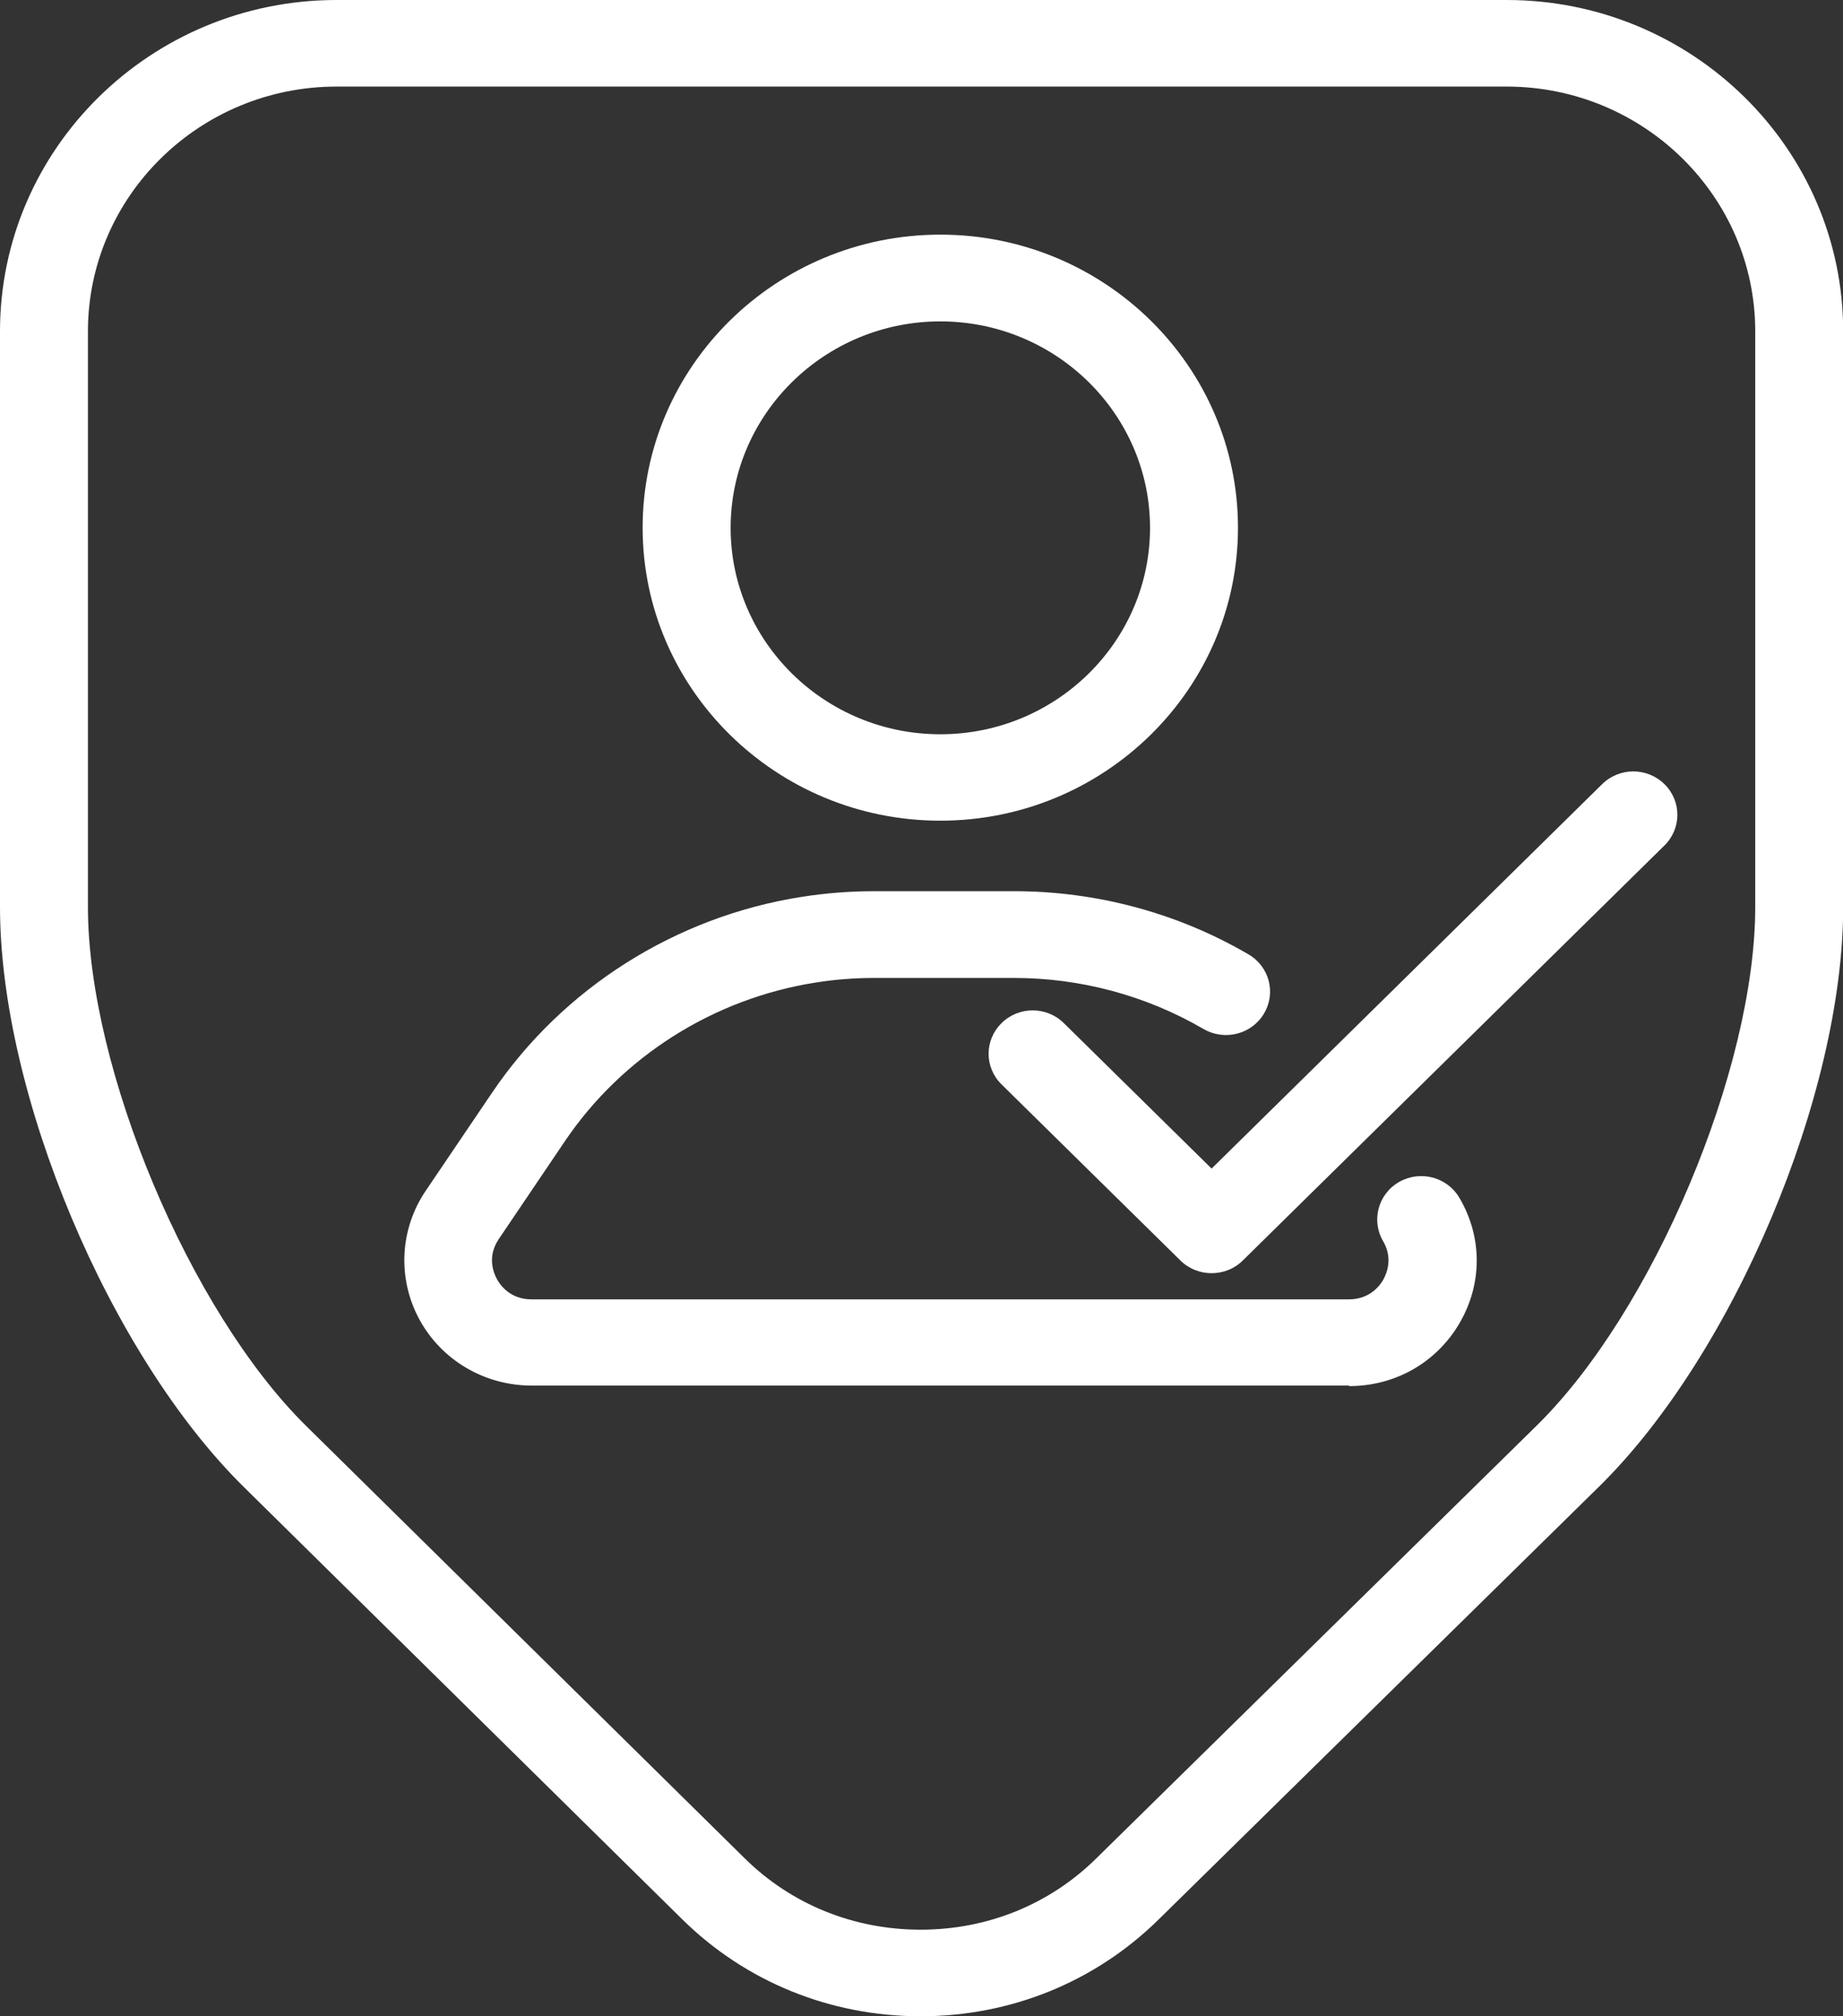 <svg width="32" height="35" viewBox="0 0 32 35" fill="none" xmlns="http://www.w3.org/2000/svg">
<rect x="0" y="0" width="32" height="35" fill="#333333" stroke="none"/>
<path d="M21.037 22.101C20.842 22.101 20.646 22.029 20.496 21.881L17.39 18.824C17.09 18.529 17.09 18.055 17.39 17.76C17.689 17.465 18.172 17.465 18.471 17.76L21.037 20.285L27.818 13.612C28.118 13.317 28.6 13.317 28.9 13.612C29.199 13.906 29.199 14.381 28.9 14.676L21.578 21.881C21.428 22.029 21.233 22.101 21.037 22.101Z" fill="white"/>
<path d="M15.985 35C14.418 35 12.948 34.402 11.849 33.32L4.234 25.813C1.9 23.514 0 18.998 0 15.746V5.751C0 2.579 2.621 0 5.843 0H26.16C29.382 0 32.003 2.579 32.003 5.751V15.746C32.003 18.995 30.1 23.511 27.763 25.807L20.111 33.326C19.012 34.405 17.546 35 15.985 35ZM5.843 1.503C3.464 1.503 1.527 3.409 1.527 5.751V15.746C1.527 18.557 3.296 22.762 5.315 24.752L12.93 32.258C13.74 33.058 14.824 33.497 15.985 33.497C17.145 33.497 18.224 33.058 19.033 32.261L26.685 24.743C28.704 22.759 30.476 18.554 30.476 15.746V5.751C30.476 3.409 28.539 1.503 26.16 1.503H5.843Z" fill="white"/>
<path d="M16.327 14.246C13.477 14.246 11.158 11.964 11.158 9.16C11.158 6.355 13.477 4.073 16.327 4.073C19.177 4.073 21.495 6.355 21.495 9.16C21.495 11.964 19.177 14.246 16.327 14.246ZM16.327 5.579C14.32 5.579 12.686 7.188 12.686 9.163C12.686 11.138 14.32 12.746 16.327 12.746C18.334 12.746 19.968 11.138 19.968 9.163C19.968 7.188 18.334 5.579 16.327 5.579Z" fill="white"/>
<path d="M23.423 24.052H9.231C8.415 24.052 7.667 23.613 7.282 22.904C6.897 22.194 6.94 21.337 7.392 20.67L8.547 18.963C9.775 17.15 11.733 15.911 13.917 15.569C14.332 15.503 14.76 15.47 15.181 15.47H17.61C19.039 15.47 20.448 15.848 21.678 16.567C22.042 16.78 22.161 17.24 21.944 17.598C21.73 17.956 21.26 18.073 20.896 17.862C19.901 17.282 18.764 16.976 17.607 16.976H15.178C14.836 16.976 14.491 17.003 14.155 17.057C12.389 17.336 10.807 18.337 9.814 19.801L8.66 21.509C8.455 21.812 8.568 22.092 8.626 22.2C8.684 22.308 8.858 22.555 9.228 22.555H23.423C23.78 22.555 23.957 22.32 24.015 22.218C24.073 22.116 24.192 21.848 24.015 21.545C23.805 21.187 23.927 20.727 24.293 20.517C24.66 20.309 25.124 20.43 25.338 20.79C25.741 21.473 25.741 22.284 25.341 22.97C24.941 23.652 24.226 24.061 23.426 24.061L23.423 24.052Z" fill="white"/>
</svg>
